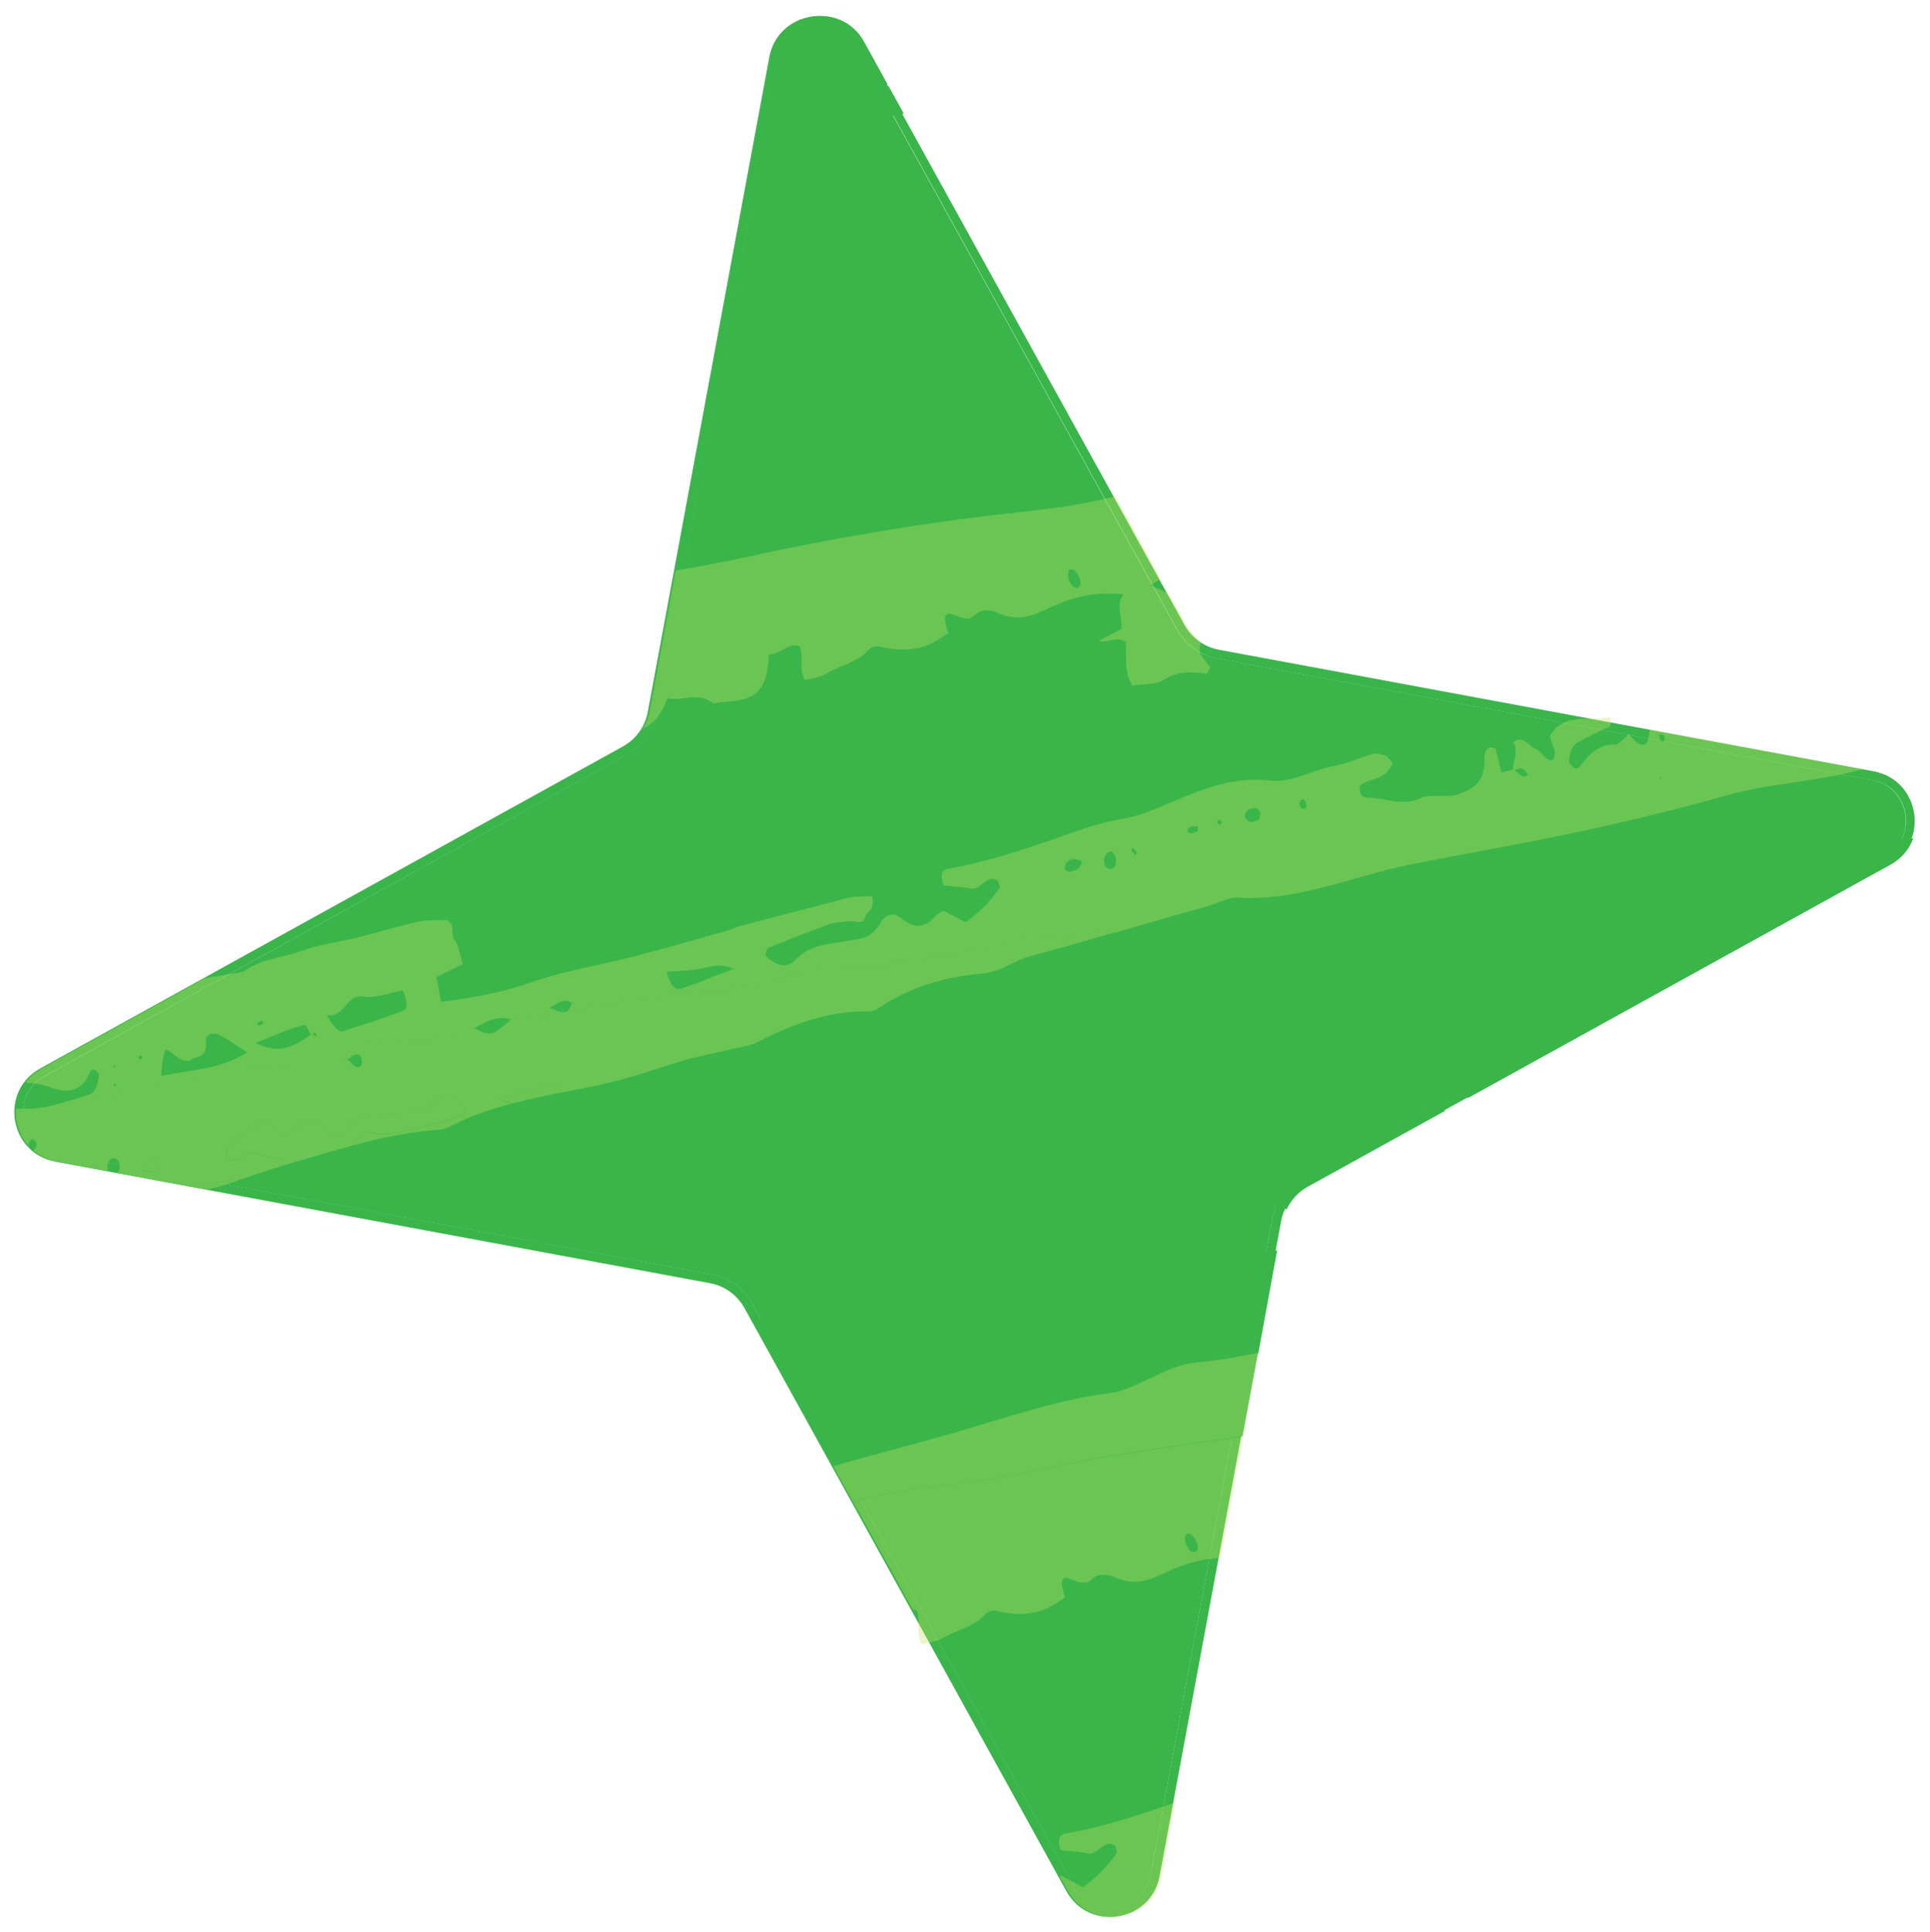 <?xml version="1.0" encoding="UTF-8" standalone="no"?><svg xmlns="http://www.w3.org/2000/svg" xmlns:xlink="http://www.w3.org/1999/xlink" fill="#000000" height="108.6" preserveAspectRatio="xMidYMid meet" version="1" viewBox="-0.8 -0.9 108.5 108.6" width="108.5" zoomAndPan="magnify"><g><g fill="#39b54a" id="change1_1"><path d="M104.44,42.94l-36.8-6.83c-0.98-0.18-1.82-0.78-2.3-1.66L47.25,1.7c-0.49-0.89-1.31-1.2-2.02-1.2 c-0.13,0-0.26,0.01-0.38,0.03c-0.78,0.13-1.69,0.68-1.91,1.86l-6.83,36.8c-0.18,0.98-0.79,1.82-1.66,2.3L1.7,59.59 c-1.05,0.58-1.29,1.62-1.17,2.4s0.68,1.69,1.86,1.91l36.8,6.83c0.98,0.18,1.82,0.79,2.3,1.66l18.09,32.76 c0.58,1.05,1.62,1.29,2.4,1.17c0.78-0.13,1.69-0.68,1.91-1.86l6.83-36.8c0.18-0.98,0.79-1.82,1.66-2.3l32.76-18.09 c1.05-0.58,1.29-1.62,1.17-2.4S105.62,43.16,104.44,42.94z" fill="inherit"/><path d="M104.53,42.45l-36.8-6.83c-0.83-0.15-1.54-0.67-1.95-1.41L47.69,1.46c-1.28-2.31-4.75-1.75-5.24,0.85 l-6.83,36.8c-0.15,0.83-0.67,1.54-1.41,1.95L1.46,59.15c-2.31,1.28-1.75,4.75,0.85,5.24l36.8,6.83c0.83,0.15,1.54,0.67,1.95,1.41 l18.09,32.76c1.28,2.31,4.75,1.75,5.24-0.85l6.83-36.8c0.15-0.83,0.67-1.54,1.41-1.95l32.76-18.09 C107.7,46.41,107.13,42.94,104.53,42.45z M105.14,47.25L72.38,65.34c-0.87,0.48-1.48,1.32-1.66,2.3l-6.83,36.8 c-0.22,1.18-1.13,1.74-1.91,1.86c-0.78,0.12-1.82-0.12-2.4-1.17L41.49,72.38c-0.48-0.87-1.32-1.48-2.3-1.66L2.4,63.89 c-1.18-0.22-1.74-1.13-1.86-1.91s0.11-1.82,1.17-2.4l32.76-18.09c0.87-0.48,1.48-1.32,1.66-2.3l6.83-36.8 c0.22-1.18,1.13-1.74,1.91-1.86c0.12-0.02,0.25-0.03,0.38-0.03c0.71,0,1.53,0.31,2.02,1.2l18.09,32.76 c0.48,0.87,1.32,1.48,2.3,1.66l36.8,6.83c1.18,0.22,1.74,1.13,1.86,1.91S106.19,46.67,105.14,47.25z" fill="inherit"/></g><g><path d="M66.23 34.26L66.35 34.3 66.3 34.15z" fill="none"/><g id="change2_1"><path d="M1.01,63.78c0.02,0,0.03-0.03,0.04-0.03c-0.06-0.05-0.12-0.11-0.18-0.16C0.92,63.64,0.97,63.71,1.01,63.78 z" fill="#39b54a"/></g><g id="change3_1"><path d="M26.19,45.01c-0.03,0.01-0.06,0.03-0.09,0.04c0.02,0.02,0.04,0.02,0.07,0.05L26.19,45.01z" fill="#c9e265" opacity="0.35"/></g><g id="change3_2"><path d="M88.69,39.5l1.07,0.2c0-0.08-0.02-0.17-0.05-0.3C89.39,39.48,89.04,39.49,88.69,39.5z" fill="#c9e265" opacity="0.35"/></g><g id="change3_3"><path d="M51.02,91.52c0.16-0.05,0.33-0.08,0.5-0.12l-0.68-1.24 C50.85,90.61,50.75,90.99,51.02,91.52z" fill="#c9e265" opacity="0.35"/></g><path d="M48.95,58.29c0.16-0.04,0.3-0.15,0.45-0.23c0.08-0.03,0.17-0.07,0.2-0.08c-0.04,0.01-0.13,0.04-0.21,0.07 c-0.15-0.15-0.28-0.37-0.43-0.45c-0.16-0.08-0.35,0-0.35,0.32C48.6,58.27,48.8,58.33,48.95,58.29z" fill="none"/><path d="M29.28,61.03c0.55-0.02,1.11,0.02,1.77,0.04c-0.05-0.26-0.1-0.45-0.17-0.6c-0.96,0.19-1.92,0.38-2.86,0.63 C28.51,61.17,28.89,61.05,29.28,61.03z" fill="none"/><path d="M31.36,55.45c-0.51-0.33-0.82,0.08-1.28,0.28c0.39,0.14,0.63,0.23,0.79,0.25c0.07-0.01,0.14-0.03,0.21-0.04 C31.19,55.87,31.25,55.72,31.36,55.45z" fill="none"/><path d="M85.11,42.68c-0.27-0.59-0.52-0.34-0.76-0.28C84.58,42.55,84.82,42.91,85.11,42.68z" fill="none"/><path d="M89.42,40.07c-0.51,0.25-1.03,0.49-1.53,0.78c-0.32,0.18-0.46,0.6-0.47,1.09c0.28,0.49,0.51,0.39,0.66,0.19 c0.51-0.71,1.09-1.19,1.88-1.17c0.3,0.01,0.55-0.38,0.82-0.58c0.59,0.72,0.97,0.8,1.11,0.17c0.03-0.14,0.05-0.29,0.07-0.44 l-2.19-0.41C89.78,40.02,89.57,40,89.42,40.07z" fill="none"/><path d="M53.87,60.59c0.03,0.06,0.07,0.16,0.09,0.16c0.09-0.03,0.18-0.08,0.27-0.12c-0.03-0.05-0.07-0.16-0.09-0.15 C54.05,60.49,53.96,60.55,53.87,60.59z" fill="none"/><path d="M36.5,59.92c0.47,0.38,0.83,0.01,1.31-0.15C36.83,59.29,36.83,59.29,36.5,59.92z" fill="none"/><path d="M50.73,89.61c-0.08-0.03-0.16-0.05-0.23-0.06l0.33,0.6C50.83,89.99,50.8,89.81,50.73,89.61z" fill="none"/><path d="M66.49,86.23c0.05-0.05,0.03-0.33-0.02-0.43c-0.15-0.3-0.33-0.57-0.58-0.47c-0.12,0.19-0.09,0.44,0.02,0.67 C66.1,86.35,66.31,86.44,66.49,86.23z" fill="none"/><path d="M40,59.34c0.84,0.36,1.42,0.03,2.12-0.3C41.18,58.49,41.18,58.49,40,59.34z" fill="none"/><path d="M49.44,59.68c-1.14,0.24-2.29,0.48-3.42,0.77c-0.36,0.09-0.32,0.55-0.13,1.15c0.77-0.06,1.54-0.32,2.3-0.11 c0.86,0.24,1.14-1.12,2.1-0.82C49.89,59.82,49.67,59.64,49.44,59.68z" fill="none"/><path d="M71.52,67.07c-0.15-0.11-0.31-0.18-0.51-0.17c-1.53,0.1-3,0.42-4.52,0.87c0.22,0.31,0.35,0.5,0.5,0.71 c-0.19,0.15-0.37,0.3-0.56,0.44c-0.03,0.17,0.04,0.33,0.18,0.33c1.25,0.01,2.48-0.17,3.77,0.17c0.2,0.05,0.4,0.01,0.61-0.06 l0.3-1.63C71.34,67.5,71.42,67.28,71.52,67.07z" fill="none"/><path d="M48.57,70.48c-0.09,0-0.17-0.01-0.26,0.02c-0.02,0.01-0.03,0.12-0.04,0.19c0.09,0,0.18,0.01,0.26-0.01 C48.56,70.67,48.56,70.55,48.57,70.48z" fill="none"/><path d="M63.86,58.89c0.59-1.09,1.4-1.04,2.28-0.62c0.85,0.41,1.68,0.58,2.55,0.27c-0.11-0.43-0.2-0.77-0.31-1.21 c-1.5-0.37-2.89,0.05-4.29,0.3c-0.39,0.07-0.63,0.53-0.73,1.1C63.57,59.1,63.76,59.07,63.86,58.89z" fill="none"/><path d="M67.52,55.48c0.09-0.02,0.19-0.14,0.21-0.27c0.01-0.08-0.11-0.25-0.17-0.38c-0.18,0.02-0.28,0.17-0.28,0.45 C67.28,55.33,67.45,55.5,67.52,55.48z" fill="none"/><path d="M62.44 59.15L62.54 59.05 62.41 58.98z" fill="none"/><path d="M67.46,60.63c0,0.08-0.03,0.17,0,0.23c0.02,0.06,0.1,0.13,0.14,0.12c0.15-0.05,0.15-0.19,0.02-0.35 C67.57,60.59,67.51,60.63,67.46,60.63z" fill="none"/><path d="M60.83,59.43c0.05,0.03,0.1,0.09,0.14,0.08c0.04-0.01,0.07-0.08,0.11-0.13c-0.05-0.03-0.1-0.09-0.14-0.08 C60.9,59.32,60.87,59.39,60.83,59.43z" fill="none"/><path d="M38.43,53.58c-0.55,0.08-1.11,0.09-1.76,0.14c0.25,0.85,0.54,1.04,0.82,0.95c0.9-0.31,1.78-0.67,2.96-1.12 C39.51,53.18,38.99,53.5,38.43,53.58z" fill="none"/><path d="M60.7,65.39c-0.48-0.18-0.88-0.01-1.22,0.41c0.37,1.34,0.37,1.34,1.32,1.57c0.1-0.64,0.17-1.13,0.24-1.59 C60.89,65.6,60.8,65.42,60.7,65.39z" fill="none"/><path d="M19.57,55.11c-0.89-0.14-1.02,1.24-2.01,1.04c0.5,0.81,0.73,0.97,0.95,0.9c1.11-0.36,2.22-0.72,3.32-1.13 c0.35-0.13,0.26-0.58,0.01-1.16C21.08,54.89,20.35,55.24,19.57,55.11z" fill="none"/><path d="M61.56,67.01l0,0.17c0.04,0.01,0.09,0.04,0.12,0.03c0.01-0.01,0-0.11,0.01-0.16L61.56,67.01z" fill="none"/><path d="M49.82,70.51c-0.02-0.07-0.03-0.2-0.05-0.21c-0.05-0.02-0.1,0.02-0.16,0.04c0.02,0.07,0.03,0.2,0.05,0.2 C49.71,70.56,49.76,70.53,49.82,70.51z" fill="none"/><path d="M48.53,69.09c0.01-0.01-0.01-0.17-0.02-0.18c-0.17-0.05-0.22,0.02-0.14,0.21 C48.42,69.12,48.48,69.12,48.53,69.09z" fill="none"/><path d="M77.22,56.43c-0.23-0.13-0.42-0.07-0.59,0.12C76.87,56.71,77.05,56.62,77.22,56.43z" fill="none"/><path d="M6.97,58.57c0.05,0.02,0.11,0.08,0.15,0.06c0.04-0.01,0.06-0.09,0.09-0.14c-0.05-0.02-0.11-0.08-0.15-0.07 C7.02,58.44,7,58.52,6.97,58.57z" fill="none"/><path d="M5.64 60.19L5.72 60.05 5.58 60.01z" fill="none"/><path d="M5.65 58.94L5.56 59.05 5.69 59.12z" fill="none"/><path d="M10.79,57.54c0.09,1.06-0.5,0.87-0.83,1.1c-0.29,0.2-0.64-0.02-1.01-0.31c-0.48-0.38-0.5-0.3-0.64,0.71 c0,0.08-0.01,0.16-0.03,0.52c1.64-0.36,3.24-0.32,4.84-1.33c-0.75-0.47-1.18-0.8-1.61-1C11.22,57.11,10.76,57.2,10.79,57.54z" fill="none"/><path d="M14.02,56.61c-0.04-0.05-0.09-0.16-0.1-0.15c-0.09,0.04-0.17,0.1-0.26,0.15c0.04,0.05,0.09,0.15,0.1,0.14 C13.85,56.72,13.94,56.66,14.02,56.61z" fill="none"/><path d="M16.33,56.71c-0.9,0.18-1.72,0.64-2.79,1.01c1.24,0.55,1.84,0.43,3.13-0.47 C16.55,57.04,16.4,56.7,16.33,56.71z" fill="none"/><path d="M62.49 58.04L62.62 58.09 62.58 57.91z" fill="none"/><path d="M67.4,66.06c1.28,0.39,1.99-0.59,2.86-0.94c0.14-0.06,0.22-0.34,0.1-0.78C69.09,63.76,68.49,65.3,67.4,66.06z" fill="none"/><path d="M64.98,64.98c0.01,0.71,0.28,0.7,0.47,0.65c0.53-0.12,1.06-0.31,1.58-0.47L67,64.96 C66.32,64.97,65.65,64.98,64.98,64.98z" fill="none"/><path d="M27.89,56.38c-0.64-0.18-1.1,0-1.57,0.27c0.48-0.18,0.99-0.19,1.49-0.26C27.83,56.38,27.86,56.38,27.89,56.38 z" fill="none"/><path d="M72.34,44.07c-0.11,0.1-0.12,0.24-0.01,0.4c0.04,0.05,0.11,0.08,0.16,0.08c0.13,0,0.19-0.13,0.13-0.33 C72.56,44.03,72.45,43.99,72.34,44.07z" fill="none"/><path d="M67.66,45.21c-0.07,0.14-0.01,0.23,0.13,0.22c0.04,0,0.07-0.08,0.1-0.12c-0.03-0.05-0.06-0.12-0.1-0.13 C67.74,45.17,67.68,45.16,67.66,45.21z" fill="none"/><path d="M69.8,44.51c-0.26,0.02-0.54,0.01-0.62,0.49c0.27,0.47,0.52,0.28,0.75,0.18c0.08-0.03,0.14-0.24,0.12-0.37 C70.04,44.71,69.87,44.51,69.8,44.51z" fill="none"/><path d="M51.3,59.67c0.1,0.22,0.22,0.58,0.28,0.57c0.92-0.09,1.78-0.45,2.88-0.71C53.28,58.86,52.68,58.92,51.3,59.67 z" fill="none"/><path d="M62.8,46.9l0.25,0.27c0.02-0.06,0.06-0.16,0.06-0.17c-0.08-0.1-0.16-0.19-0.24-0.26 C62.86,46.74,62.82,46.85,62.8,46.9z" fill="none"/><path d="M66.07,45.6c-0.14,0.07-0.11,0.29,0.01,0.31c0.16,0.03,0.3-0.05,0.45-0.11c0.02-0.01,0-0.14-0.01-0.28 C66.36,45.55,66.2,45.53,66.07,45.6z" fill="none"/><path d="M92.58,40.76c0.01,0.03,0.1,0.03,0.13,0c0.1-0.09,0.1-0.22,0-0.38l-0.26,0.01 C92.49,40.52,92.52,40.65,92.58,40.76z" fill="none"/><path d="M51.22,59.67l-0.25-0.15C51.03,59.89,51.13,59.75,51.22,59.67z" fill="none"/><path d="M92.47 42.81L92.59 42.92 92.57 42.76z" fill="none"/><path d="M16.76,57.25l0.26,0.12C16.91,57.01,16.84,57.16,16.76,57.25z" fill="none"/><path d="M64.88,32.43l-0.45-0.81c-0.18,0.12-0.39,0.22-0.59,0.37C64.22,32.15,64.55,32.29,64.88,32.43z" fill="none"/><path d="M56.87,66.9c-0.02,0.24,0.03,0.36,0.15,0.34c0.04-0.01,0.07-0.12,0.07-0.19c0-0.24-0.01-0.48-0.01-0.74 C56.82,66.36,56.89,66.67,56.87,66.9z" fill="none"/><path d="M59.15,47.58c-0.07,0.07-0.07,0.26-0.1,0.39c0.1,0.05,0.22,0.17,0.3,0.14c0.23-0.11,0.54-0.06,0.69-0.6 C59.63,47.32,59.36,47.34,59.15,47.58z" fill="none"/><path d="M56.44,60.23c0.27,0.16,0.73,0.12,0.74-0.22c0.02-1.06,0.59-0.82,0.94-1.01c0.31-0.17,0.64,0.08,0.98,0.41 c0.44,0.43,0.47,0.36,0.71-0.64c0.01-0.08,0.03-0.16,0.08-0.52c-1.67,0.19-3.25-0.02-4.96,0.81 C55.64,59.61,56.03,59.99,56.44,60.23z" fill="none"/><path d="M59.32,31.13c-0.12,0.19-0.09,0.44,0.02,0.67c0.17,0.35,0.39,0.44,0.57,0.23c0.05-0.05,0.03-0.33-0.02-0.43 C59.75,31.29,59.57,31.02,59.32,31.13z" fill="none"/><path d="M61.52,47c-0.19,0.13-0.34,0.35-0.18,0.76c0.04,0.1,0.22,0.19,0.31,0.18c0.24-0.03,0.36-0.25,0.29-0.66 C61.82,46.98,61.67,46.9,61.52,47z" fill="none"/><g id="change2_2"><path d="M101.59,46.93c-1.35,0.3-2.7,0.46-4.09,0.42c-1.21-0.03-2.38,0.17-3.54,0.4 c-1.62,0.31-3.22,0.53-4.87,0.58c-1.8,0.04-3.6,0.11-5.33,0.55c-0.48,0.12-0.99,0.2-1.49,0.1c-1.1-0.24-2.15-0.09-3.2,0.06 c-0.89,0.13-1.78,0.18-2.67,0.28c-0.77,0.09-1.52,0.17-2.27,0.53c-0.91,0.44-1.96,0.41-2.97,0.46c-2.58,0.12-5.1,0.65-7.63,1.03 c-0.54,0.08-1.08,0.13-1.62,0.18c-1.58,0.46-3.16,0.91-4.74,1.33c-0.93,0.25-1.72,0.91-2.71,0.99c-1.93,0.16-3.79,0.65-5.49,1.71 c-0.29,0.18-0.6,0.43-0.93,0.42c-2.22-0.05-4.23,0.71-6.18,1.69c-0.46,0.23-0.97,0.3-1.46,0.42c-0.87,0.21-1.76,0.37-2.63,0.61 c-1.41,0.4-2.78,0.92-4.2,1.26c-0.89,0.21-1.78,0.39-2.68,0.56c0.06,0.15,0.12,0.35,0.17,0.6c-0.66-0.02-1.22-0.07-1.77-0.04 c-0.39,0.02-0.77,0.14-1.26,0.07c-1.17,0.3-2.32,0.69-3.42,1.25c-0.2,0.1-0.41,0.2-0.63,0.22c-1.64,0.11-3.22,0.43-4.79,0.86 c-0.08,0.13-0.13,0.32-0.08,0.64c0.47,0.02,0.93,0.11,1.37,0.05l6.2-0.93c0.22-0.03,0.44-0.13,0.66-0.17 c1.78-0.3,3.56-0.62,5.35-0.89c2.01-0.3,4.05-0.39,6.03-0.86c1.66-0.4,3.33-0.5,5.08-0.55c0.04,0.47,0.08,0.9,0.12,1.41 c-0.55,0.2-1.06,0.39-1.57,0.58c0.12,0.56,0.15,1.1,0.33,1.39c0.25,0.38-0.2,0.9,0.37,1.19c0.45,0.02,1.03,0.12,1.59,0.06 c1.12-0.12,2.22-0.35,3.34-0.5c1.11-0.16,2.25-0.17,3.34-0.45c1.08-0.27,2.21-0.19,3.24-0.74c0.3-0.16,0.67-0.08,1-0.12 c1.21-0.15,2.46,0.01,3.63-0.56c1.08-0.53,2.18-0.2,3.37,0.54c-0.73,0.92-1.61,1.23-2.59,1.3c-1.52,0.11-3.03,0.36-4.53,0.56 c-0.38,0.05-0.76,0.16-0.89,0.98c0.67,0.01,0.49,0.68,0.46,1.18c-0.04,0.74-0.7,0.72-0.74,1.77c2.62-0.23,5.09-1.15,7.74-1.15 c0.06,0.49,0.25,0.9,0.11,1.32c-1.28,0.99-2.67,1.44-4.18,1.43c-1.02,0-2.06,0.04-2.96,0.74c-0.18,0.14-0.42,0.17-0.65,0.19 c-2.02,0.2-4.11-0.15-6.11,0.25c-0.04,0.01-0.1-0.11-0.28-0.34c1.35-0.57,2.75-0.39,4-1.06c0.08-1.51,0.98-2.33,1.05-3.89 c0.01-0.21,0.27-0.16,0.45-0.01c0.12,0.1,0.23-0.01,0.18-0.24c-0.05-0.24-0.18-0.67-0.25-0.67c-0.62-0.02-1.25-0.03-1.86,0.07 c-0.89,0.15-1.75,0.46-2.64,0.59c-1.45,0.21-2.92,0.31-4.37,0.52c-0.49,0.07-1.03,0.07-1.46,0.69c0.02,1.73-0.59,2.64-1.66,2.84 c-0.25,0.05-0.49,0.13-0.73,0.2c0.36,0.36,0.73,0.3,1.1,0.31c0.55,0.02,0.81,0.56,0.98,1.31c-0.66,0.53-0.77,0.62-0.99,1.24 l4.33,7.84c2.33-0.67,4.69-1.27,7.02-1.95c2.83-0.82,5.63-1.81,8.58-2.17c0.67-0.08,1.3-0.42,1.92-0.69 c0.94-0.42,1.87-0.94,2.92-1.03c1.16-0.11,2.3-0.3,3.43-0.53L71,69.37c-0.2,0.07-0.4,0.11-0.61,0.06 c-1.29-0.34-2.52-0.16-3.77-0.17c-0.14,0-0.21-0.17-0.18-0.33c0.18-0.14,0.37-0.29,0.56-0.44c-0.15-0.22-0.28-0.4-0.5-0.71 c1.52-0.45,2.99-0.77,4.52-0.87c0.2-0.01,0.36,0.06,0.51,0.17c0.25-0.54,0.66-0.99,1.19-1.28l7.71-4.26 c-0.02-0.05-0.04-0.08-0.05-0.14c0.02-0.09,0.02-0.22,0.05-0.24c0.43-0.24,0.89-0.34,1.36-0.38l23.69-13.08 c0.65-0.36,1.06-0.89,1.28-1.48c-0.65,0.05-1.29,0.1-1.93,0.18C103.72,46.52,102.65,46.69,101.59,46.93z M36.5,59.92 c0.32-0.63,0.32-0.63,1.31-0.15C37.33,59.93,36.98,60.3,36.5,59.92z M40,59.34c1.18-0.85,1.18-0.85,2.12-0.3 C41.42,59.37,40.83,59.7,40,59.34z M48.95,57.61c0.15,0.08,0.28,0.3,0.43,0.45c0.09-0.03,0.18-0.06,0.21-0.07 c-0.03,0.01-0.11,0.05-0.2,0.08c-0.15,0.08-0.29,0.19-0.45,0.23c-0.16,0.04-0.35-0.02-0.35-0.37 C48.6,57.61,48.8,57.52,48.95,57.61z M48.19,61.5c-0.76-0.21-1.53,0.06-2.3,0.11c-0.18-0.61-0.22-1.06,0.13-1.15 c1.13-0.29,2.28-0.53,3.42-0.77c0.23-0.05,0.45,0.13,0.85,0.99C49.33,60.38,49.06,61.73,48.19,61.5z M53.96,60.75 c-0.02,0-0.06-0.1-0.09-0.16c0.09-0.04,0.18-0.1,0.27-0.12c0.02,0,0.06,0.1,0.09,0.15C54.14,60.67,54.05,60.72,53.96,60.75z M51.58,60.25c-0.07,0.01-0.18-0.36-0.28-0.57c-0.01,0.01-0.02,0.01-0.04,0.02l-0.04-0.02c-0.09,0.08-0.18,0.22-0.25-0.15 l0.25,0.15c0.02-0.02,0.04-0.03,0.06-0.04c0.01,0.01,0.01,0.03,0.02,0.04c1.38-0.76,1.99-0.81,3.16-0.14 C53.36,59.8,52.5,60.16,51.58,60.25z M59.81,58.77c-0.25,1-0.27,1.07-0.71,0.64c-0.34-0.33-0.67-0.58-0.98-0.41 c-0.36,0.19-0.92-0.05-0.94,1.01c-0.01,0.34-0.47,0.38-0.74,0.22c-0.41-0.24-0.8-0.61-1.5-1.16c1.71-0.83,3.28-0.62,4.96-0.81 C59.84,58.61,59.82,58.7,59.81,58.77z M57.02,67.24c-0.12,0.03-0.16-0.1-0.15-0.34c0.02-0.23-0.06-0.54,0.21-0.59 c0,0.26,0.01,0.5,0.01,0.74C57.09,67.12,57.06,67.23,57.02,67.24z M60.8,67.37c-0.94-0.24-0.94-0.24-1.32-1.57 c0.34-0.42,0.75-0.59,1.22-0.41c0.1,0.04,0.18,0.22,0.33,0.4C60.97,66.24,60.89,66.73,60.8,67.37z M61.68,67.21 c-0.03,0.01-0.08-0.02-0.12-0.03l0-0.17l0.12,0.04C61.68,67.11,61.69,67.2,61.68,67.21z M49.77,70.31 c0.02,0.01,0.03,0.13,0.05,0.21c-0.05,0.01-0.11,0.05-0.16,0.03c-0.02,0-0.03-0.13-0.05-0.2C49.66,70.33,49.71,70.29,49.77,70.31z M48.5,68.91c0.01,0,0.03,0.17,0.02,0.18c-0.05,0.03-0.11,0.03-0.16,0.04C48.29,68.94,48.33,68.86,48.5,68.91z M48.31,70.51 c0.08-0.03,0.17-0.02,0.26-0.02c-0.01,0.07-0.01,0.19-0.03,0.2c-0.08,0.02-0.18,0.01-0.26,0.01 C48.29,70.63,48.29,70.51,48.31,70.51z M77.22,56.43c-0.17,0.19-0.35,0.27-0.59,0.12C76.8,56.36,76.99,56.3,77.22,56.43z M67.56,54.83c0.06,0.13,0.18,0.3,0.17,0.38c-0.02,0.13-0.12,0.25-0.21,0.27c-0.07,0.02-0.24-0.15-0.24-0.2 C67.28,55,67.39,54.85,67.56,54.83z M64.1,57.63c1.4-0.25,2.79-0.67,4.29-0.3c0.11,0.44,0.2,0.77,0.31,1.21 c-0.87,0.31-1.7,0.14-2.55-0.27c-0.88-0.42-1.7-0.47-2.28,0.62c-0.1,0.18-0.29,0.2-0.49-0.16C63.47,58.16,63.71,57.7,64.1,57.63z M67.59,60.98c-0.04,0.01-0.11-0.06-0.14-0.12c-0.02-0.06,0-0.15,0-0.23c0.05,0,0.11-0.04,0.15,0 C67.74,60.79,67.74,60.93,67.59,60.98z M60.98,59.52c-0.04,0.01-0.1-0.05-0.14-0.08c0.04-0.04,0.07-0.12,0.11-0.13 c0.04-0.01,0.1,0.05,0.14,0.08C61.05,59.43,61.02,59.51,60.98,59.52z M62.44,59.15l-0.03-0.18l0.13,0.07L62.44,59.15z M62.49,58.04l0.09-0.13l0.04,0.18L62.49,58.04z M65.45,65.64c-0.18,0.04-0.45,0.06-0.47-0.65c0.67-0.01,1.34-0.01,2.02-0.02 l0.03,0.2C66.5,65.33,65.98,65.51,65.45,65.64z M70.25,65.12c-0.86,0.35-1.58,1.32-2.86,0.94c1.09-0.76,1.69-2.3,2.96-1.72 C70.48,64.78,70.39,65.07,70.25,65.12z M75.58,64.08l-0.05-0.15l0.12,0.02L75.58,64.08z M78.31,62.63 C78.3,62.63,78.3,62.63,78.31,62.63C78.3,62.63,78.3,62.62,78.31,62.63c-0.41-0.51-0.78-0.26-1.16-0.23 c-2.24,0.21-4.43,0.74-6.69,0.85c-2.01,0.1-4.08-0.11-5.98,0.78c-0.37,0.18-0.79-0.05-1.13-0.74c0.03-0.28,0.07-0.62,0.13-1.14 c2.45,0.67,4.58-0.98,7.02-0.44c0.1,0.02,0.2-0.11,0.31-0.15c1.88-0.66,3.89-0.3,5.86-0.37c0.11,0,0.23,0.02,0.34,0.04 C77.56,61.32,77.99,61.8,78.31,62.63C78.3,62.62,78.3,62.62,78.31,62.63C78.3,62.63,78.31,62.63,78.31,62.63 c0.24-0.47,0.3-1.3,0.93-1.12C78.88,62.26,78.88,62.26,78.31,62.63z" fill="#39b54a"/></g><g id="change2_3"><path d="M15.08,64.62c-0.74,0.22-1.48,0.46-2.21,0.72c0.59-0.08,1.18-0.15,1.78-0.19 C14.88,65.14,15.09,65.05,15.08,64.62z" fill="#39b54a"/></g><g id="change2_4"><path d="M40.54,70.84c0.03-0.01,0.06-0.02,0.09-0.03c-0.02-0.02-0.04-0.03-0.06-0.05L40.54,70.84z" fill="#39b54a"/></g><g id="change2_5"><path d="M30.87,55.98c0.09,0.01,0.16,0,0.21-0.04C31.01,55.95,30.94,55.97,30.87,55.98z" fill="#39b54a"/></g><g id="change2_6"><path d="M51.22,59.67l0.04,0.02c0.01-0.01,0.02-0.01,0.04-0.02c-0.01-0.01-0.01-0.03-0.02-0.04 C51.26,59.64,51.24,59.65,51.22,59.67z" fill="#39b54a"/></g><g id="change2_7"><path d="M27.95,56.39c-0.02-0.01-0.04-0.01-0.06-0.01c-0.03,0-0.06,0.01-0.09,0.01c-0.5,0.07-1.01,0.08-1.49,0.26 c-0.14,0.08-0.29,0.17-0.44,0.27C26.86,57.36,26.86,57.36,27.95,56.39z" fill="#39b54a"/></g><g id="change2_8"><path d="M19.22,59.06c0.17,0.06,0.35-0.04,0.32-0.35c-0.04-0.35-0.23-0.39-0.39-0.33 c-0.15,0.06-0.28,0.18-0.42,0.27c-0.08,0.04-0.16,0.09-0.19,0.1c0.03-0.02,0.12-0.06,0.21-0.1C18.91,58.79,19.07,59,19.22,59.06z" fill="#39b54a"/></g><g id="change2_9"><path d="M50.01,5.49l-0.85-1.54c-0.03-0.02-0.07-0.04-0.1-0.06c0.01-0.02,0.02-0.04,0.03-0.06l-1.31-2.38 C46.5-0.86,43.02-0.3,42.54,2.3l-0.35,1.89c0.23-0.06,0.46-0.11,0.69-0.17c0.29-0.07,0.56,0.15,0.72,1.03 C43.02,5.04,42.53,5,42.04,5.01l-0.31,1.67c1.17-0.2,2.33-0.4,3.5-0.57C46.82,5.87,48.43,5.76,50.01,5.49z" fill="#39b54a"/></g><g id="change3_4"><path d="M91.88,40.54c-0.13,0.63-0.52,0.55-1.11-0.17c-0.27,0.2-0.52,0.58-0.82,0.58 c-0.8-0.02-1.37,0.46-1.88,1.17c-0.15,0.2-0.37,0.31-0.66-0.19c0.01-0.49,0.16-0.9,0.47-1.09c0.5-0.29,1.02-0.53,1.53-0.78 c0.15-0.07,0.36-0.05,0.34-0.37l-1.07-0.2c-0.87,0.01-1.74-0.01-2.35,0.96c0.07,0.49,0.47,0.89,0.17,1.36 c-0.35,0.16-0.63-0.48-0.95-0.61c-0.39-0.15-0.77-0.85-1.27-0.38c0.29,0.58,0.01,1-0.04,1.53c0,0,0.01,0,0.01,0 c0.03,0.01,0.05,0.03,0.08,0.04c0.24-0.06,0.49-0.31,0.76,0.28c-0.29,0.22-0.52-0.13-0.76-0.28c-0.03,0.01-0.07,0.01-0.1,0.01 c0-0.02,0-0.03,0.01-0.05c-0.2,0.05-0.41,0.11-0.63,0.17c-0.12-0.5-0.23-0.92-0.33-1.34c-0.37-0.2-0.63,0.04-0.62,0.49 c0.02,1.44-0.62,1.71-1.33,2.02c-0.75,0.32-1.63-0.04-2.33,0.29c-0.66,0.31-1.32,0.19-2.01,0.05c-0.35-0.07-0.69-0.07-1.03-0.12 c-0.19-0.02-0.32-0.16-0.33-0.62c0.53-0.52,1.47-0.25,1.86-1.32c-0.19-0.2-0.3-0.37-0.4-0.4c-0.23-0.07-0.48-0.15-0.68-0.1 c-0.76,0.21-1.49,0.55-2.26,0.69c-1.21,0.23-2.32,0.96-3.61,0.81c-2.01-0.24-3.8,0.5-5.56,1.25c-0.88,0.37-1.78,0.77-2.7,0.91 c-1.35,0.2-2.61,0.72-3.89,1.15c-1.93,0.66-3.85,1.29-5.86,1.64c-0.28,0.05-0.53,0.2-0.29,0.94c0.5,0.06,1.02,0.08,1.55,0.18 c0.57,0.11,0.89-0.87,1.53-0.42c0.05,0.22,0.1,0.36,0.08,0.38c-0.55,0.79-1.19,1.42-1.91,1.94c-0.41-0.22-0.81-0.43-1.23-0.65 c-0.15,0.09-0.32,0.13-0.44,0.27c-0.54,0.62-1.13,0.83-1.92,0.17c-0.51-0.43-0.96-0.19-1.24,0.3c-0.45,0.79-1.1,0.84-1.78,0.95 c-1.05,0.17-2.14,0.19-3,1.1c-0.44,0.46-1.06,0.3-1.64-0.26c-0.01-0.37,0.15-0.45,0.29-0.5c1.05-0.42,2.11-0.85,3.17-1.23 c0.42-0.15,0.88-0.2,1.34-0.21c0.28-0.01,0.69,0.19,0.78-0.2c0.1-0.42,0.61-0.37,0.4-1.21c-0.47,0.03-0.94-0.01-1.37,0.1 l-6.07,1.58c-0.22,0.06-0.42,0.17-0.64,0.24c-1.74,0.49-3.48,0.99-5.23,1.45c-1.97,0.51-3.99,0.81-5.91,1.49 c-1.61,0.57-3.26,0.85-5,1.08c-0.09-0.47-0.17-0.89-0.27-1.39c0.52-0.26,1.01-0.5,1.5-0.74c-0.18-0.54-0.26-1.08-0.47-1.34 c-0.28-0.36,0.11-0.92-0.49-1.14c-0.45,0.03-1.04-0.01-1.59,0.11c-1.1,0.24-2.17,0.58-3.26,0.85c-1.09,0.27-2.22,0.41-3.28,0.79 c-1.04,0.38-2.18,0.42-3.14,1.08c-0.28,0.19-0.66,0.15-0.98,0.22c-0.43,0.1-0.87,0.16-1.3,0.23l-9.19,5.08 c-0.39,0.21-0.68,0.49-0.91,0.8c0.47-0.01,0.94,0.08,1.43,0.26c0.92,0.33,1.74,0.29,2.21-0.86c0.08-0.19,0.27-0.23,0.51,0.11 c-0.04,0.58-0.23,1.07-0.61,1.17c-1.32,0.38-2.6,0.91-4.06,0.76c-0.01,0.08-0.01,0.17-0.01,0.25c0.12-0.03,0.24-0.06,0.36-0.08 c3.34-0.54,6.74-1.22,10.12-1.74c0.95-0.15,1.81-0.72,2.8-0.7c1.94,0.05,3.83-0.25,5.63-1.12c0.31-0.15,0.64-0.37,0.97-0.32 c2.2,0.28,4.28-0.26,6.33-1.03c0,0,0.01,0,0.01,0c0.47-0.27,0.94-0.45,1.57-0.27c0.86-0.11,1.73-0.18,2.59-0.32 c0.13-0.02,0.26-0.05,0.39-0.07c-0.16-0.02-0.41-0.11-0.79-0.25c0.46-0.2,0.77-0.61,1.28-0.28c-0.1,0.27-0.17,0.42-0.28,0.49 c1.23-0.24,2.46-0.53,3.71-0.69c3.07-0.4,6.22-0.34,9.17-1.48c0.21-0.08,0.43-0.16,0.65-0.15c1.86,0.07,3.68-0.12,5.49-0.46 c2.03-0.38,4.08-0.68,6.09-1.19c0.86-0.22,1.73-0.4,2.65-0.38c1.02,0.02,2.04-0.01,3.06-0.09c1.72-0.5,3.44-1,5.15-1.47 c0.59-0.16,1.15-0.53,1.76-0.5c3.41,0.21,6.46-1.21,9.69-1.86c3.74-0.74,7.5-1.37,11.24-2.23c2.2-0.5,4.41-1.05,6.59-1.67 c1.7-0.49,3.45-0.63,5.19-0.95c0.39-0.07,0.79-0.11,1.18-0.21c0.4-0.1,0.82-0.19,1.22-0.29L91.95,40.1 C91.93,40.25,91.91,40.4,91.88,40.54z M5.65,58.94l0.05,0.18l-0.13-0.06L5.65,58.94z M5.64,60.19l-0.06-0.18l0.14,0.04L5.64,60.19 z M7.12,58.63c-0.04,0.01-0.1-0.04-0.15-0.06c0.03-0.05,0.05-0.13,0.09-0.14c0.04-0.01,0.1,0.04,0.15,0.07 C7.19,58.54,7.17,58.62,7.12,58.63z M8.27,59.57c0.02-0.36,0.03-0.45,0.03-0.52c0.14-1.02,0.16-1.1,0.64-0.71 c0.37,0.29,0.73,0.51,1.01,0.31c0.33-0.23,0.92-0.04,0.83-1.1c-0.03-0.34,0.43-0.42,0.71-0.3c0.43,0.2,0.86,0.52,1.61,1 C11.51,59.25,9.92,59.21,8.27,59.57z M13.92,56.46c0.02-0.01,0.07,0.1,0.1,0.15c-0.08,0.05-0.17,0.11-0.26,0.15 c-0.02,0.01-0.07-0.09-0.1-0.14C13.74,56.56,13.83,56.5,13.92,56.46z M16.7,57.29c-0.01-0.01-0.02-0.03-0.02-0.04 c-1.3,0.9-1.89,1.02-3.13,0.47c1.07-0.38,1.89-0.83,2.79-1.01c0.07-0.01,0.22,0.33,0.34,0.54c0.01-0.01,0.02-0.02,0.04-0.02 l0.04,0.02c0.08-0.09,0.16-0.24,0.26,0.12l-0.26-0.12C16.74,57.27,16.72,57.28,16.7,57.29z M21.83,55.92 c-1.1,0.41-2.21,0.77-3.32,1.13c-0.22,0.07-0.46-0.08-0.95-0.9c0.99,0.2,1.12-1.18,2.01-1.04c0.78,0.13,1.51-0.22,2.28-0.35 C22.09,55.34,22.18,55.79,21.83,55.92z M37.49,54.67c-0.28,0.1-0.57-0.09-0.82-0.95c0.66-0.05,1.22-0.06,1.76-0.14 c0.56-0.08,1.08-0.4,2.02-0.04C39.27,54,38.39,54.36,37.49,54.67z M59.35,48.11c-0.07,0.03-0.2-0.09-0.3-0.14 c0.03-0.13,0.04-0.32,0.1-0.39c0.21-0.23,0.47-0.26,0.89-0.07C59.89,48.05,59.58,48,59.35,48.11z M61.64,47.94 c-0.09,0.01-0.27-0.07-0.31-0.18c-0.16-0.41-0.01-0.63,0.18-0.76c0.15-0.1,0.31-0.02,0.41,0.28C62,47.69,61.88,47.91,61.64,47.94z M63.05,47.17L62.8,46.9c0.02-0.06,0.06-0.17,0.07-0.16c0.08,0.08,0.16,0.16,0.24,0.26C63.11,47.01,63.07,47.11,63.05,47.17z M66.53,45.81c-0.15,0.05-0.3,0.14-0.45,0.11c-0.13-0.03-0.15-0.25-0.01-0.31c0.13-0.07,0.3-0.05,0.46-0.07 C66.53,45.67,66.55,45.8,66.53,45.81z M67.79,45.43c-0.14,0.01-0.2-0.08-0.13-0.22c0.02-0.04,0.09-0.04,0.14-0.02 c0.03,0.01,0.06,0.08,0.1,0.13C67.85,45.35,67.83,45.43,67.79,45.43z M69.93,45.18c-0.23,0.1-0.48,0.28-0.75-0.18 c0.08-0.47,0.36-0.47,0.62-0.49c0.07-0.01,0.24,0.2,0.25,0.3C70.07,44.94,70.01,45.15,69.93,45.18z M72.49,44.56 c-0.05,0-0.12-0.03-0.16-0.08c-0.11-0.16-0.1-0.3,0.01-0.4c0.11-0.09,0.22-0.04,0.28,0.16C72.68,44.43,72.62,44.56,72.49,44.56z M92.47,42.81l0.1-0.05l0.02,0.16L92.47,42.81z M92.71,40.77c-0.03,0.03-0.12,0.03-0.13,0c-0.05-0.11-0.08-0.24-0.12-0.37 l0.26-0.01C92.81,40.55,92.81,40.68,92.71,40.77z" fill="#c9e265" opacity="0.35"/></g><g id="change3_5"><path d="M30.33,60.05c-0.92,0.21-1.84,0.48-3.06,0.81c0.28,0.14,0.53,0.21,0.75,0.25 c0.94-0.24,1.9-0.44,2.86-0.63C30.73,60.11,30.53,60,30.33,60.05z" fill="#c9e265" opacity="0.35"/></g><g id="change3_6"><path d="M19.62,62.92c0.13-0.38,0.51-0.14,0.79-0.11c0.45,0.03,0.91,0.03,1.35-0.07 c1.1-0.26,2.19-0.58,3.29-0.89c0.15-0.04,0.32-0.1,0.35-0.47c-0.51-0.62-1.12-0.85-1.6-0.43c-0.95,0.81-2.03,0.72-3.09,0.77 c-0.69,0.04-1.34,0.02-1.87,0.76c-0.33,0.46-0.81,0.65-1.27,0.17c-0.72-0.74-1.32-0.59-1.93-0.04c-0.13,0.12-0.31,0.15-0.47,0.22 c-0.39-0.26-0.77-0.52-1.15-0.78c-0.77,0.44-1.47,1-2.1,1.73c-0.02,0.02,0.01,0.17,0.04,0.39c0.59,0.51,1.01-0.43,1.57-0.26 c0.51,0.16,1.02,0.24,1.52,0.34c0.03,0.15,0.04,0.27,0.04,0.37c1.15-0.35,2.31-0.67,3.46-1.01c0.21-0.06,0.42-0.11,0.63-0.17 C19.31,63.23,19.53,63.17,19.62,62.92z" fill="#c9e265" opacity="0.35"/></g><g id="change3_7"><path d="M8.04,64.82c0.07-0.06,0.1-0.25,0.14-0.38c-0.09-0.06-0.2-0.2-0.28-0.17 c-0.24,0.09-0.54,0-0.75,0.52C7.54,65.03,7.81,65.03,8.04,64.82z" fill="#c9e265" opacity="0.35"/></g><g id="change3_8"><path d="M16.68,57.25c0.01,0.01,0.02,0.03,0.02,0.04c0.02-0.01,0.04-0.02,0.06-0.04l-0.04-0.02 C16.7,57.23,16.69,57.24,16.68,57.25z" fill="#c9e265" opacity="0.35"/></g><g id="change3_9"><path d="M12.62,65.43c0.08-0.03,0.17-0.06,0.25-0.09c-0.9,0.13-1.8,0.29-2.69,0.48l0.69,0.13 C11.47,65.83,12.05,65.64,12.62,65.43z" fill="#c9e265" opacity="0.35"/></g><g id="change3_10"><path d="M55.85,27.96c-5.02,0.56-10,1.42-14.94,2.5c-1.23,0.27-2.47,0.49-3.72,0.71l-1.47,7.94 c-0.06,0.35-0.2,0.67-0.39,0.96c0.58-0.28,1.07-0.78,1.38-1.73c0.9,0.21,1.67-0.41,2.6,0.3c1.34-0.28,3.04,0.25,3.11-2.76 c0.67,0.02,1.1-0.72,1.74-0.45c0.26,0.72-0.09,1.18,0.29,1.9c0.39-0.11,0.85-0.15,1.24-0.39c0.78-0.47,1.69-0.57,2.37-1.34 c0.15-0.17,0.41-0.2,0.63-0.15c1.54,0.35,2.61,0.15,3.82-0.78c-0.23-0.59-0.31-1.23,0.21-1.05c0.48,0.16,0.89,0.44,1.3,0.04 c0.35-0.34,0.85-0.31,1.34-0.09c1.05,0.48,1.94,0.13,2.83-0.3c1.23-0.58,2.5-0.95,4.15-0.76c-0.42,0.63-0.03,1.29-0.09,1.94 c-0.36,0.19-0.75,0.39-1.29,0.67c0.64,0.14,1.03-0.31,1.53,0.08c0.06,0.8-0.14,1.59,0.37,2.44c0.62-0.11,1.3-0.03,1.83-0.36 c0.73-0.46,1.5-0.43,2.32-0.32c0.08,0.01,0.13-0.18,0.23-0.33c-0.18-0.25-0.36-0.5-0.6-0.83c-0.01-0.22,0.02-0.43,0.06-0.66 c-0.32-0.24-0.6-0.54-0.8-0.91l-0.99-1.78c-0.33-0.14-0.67-0.28-1.04-0.44c0.2-0.16,0.42-0.25,0.59-0.37l-2.55-4.62 c-0.22,0.04-0.44,0.07-0.65,0.13C59.46,27.57,57.66,27.75,55.85,27.96z M59.91,32.03c-0.18,0.21-0.4,0.12-0.57-0.23 c-0.12-0.23-0.14-0.48-0.02-0.67c0.25-0.11,0.43,0.16,0.58,0.47C59.95,31.7,59.96,31.97,59.91,32.03z" fill="#c9e265" opacity="0.35"/></g><g id="change3_11"><path d="M84.34,42.4c-0.03-0.02-0.05-0.03-0.08-0.04c0,0-0.01,0-0.01,0c0,0.02-0.01,0.03-0.01,0.05 C84.28,42.41,84.31,42.41,84.34,42.4z" fill="#c9e265" opacity="0.35"/></g><g id="change2_10"><path d="M0.88,63.58c-0.04-0.06-0.07-0.12-0.07-0.16c0.01-0.13,0.09-0.26,0.18-0.29c0.06-0.02,0.25,0.12,0.26,0.18 c0.03,0.24-0.05,0.38-0.19,0.44c0.36,0.31,0.8,0.54,1.34,0.64l2.88,0.53c-0.01-0.03-0.02-0.06-0.03-0.09 C5.22,64.41,5.36,64.2,5.6,64.2c0.09,0,0.26,0.1,0.29,0.21c0.08,0.3,0.02,0.48-0.1,0.61l4.39,0.81c0.89-0.19,1.79-0.36,2.69-0.48 c0.73-0.26,1.47-0.5,2.21-0.72c0-0.1-0.01-0.22-0.04-0.37c-0.49-0.11-1.01-0.19-1.52-0.34c-0.56-0.17-0.98,0.77-1.57,0.26 c-0.02-0.22-0.06-0.37-0.04-0.39c0.63-0.72,1.33-1.29,2.1-1.73c0.38,0.26,0.76,0.51,1.15,0.78c0.16-0.07,0.33-0.1,0.47-0.22 c0.6-0.56,1.21-0.71,1.93,0.04c0.46,0.48,0.94,0.29,1.27-0.17c0.53-0.74,1.19-0.72,1.87-0.76c1.06-0.06,2.15,0.04,3.09-0.77 c0.48-0.42,1.09-0.18,1.6,0.43c-0.03,0.37-0.2,0.43-0.35,0.47c-1.09,0.31-2.18,0.63-3.29,0.89c-0.44,0.1-0.9,0.11-1.35,0.07 c-0.28-0.02-0.66-0.26-0.79,0.11c-0.09,0.25-0.31,0.31-0.44,0.52c1.57-0.43,3.15-0.75,4.79-0.86c0.22-0.01,0.43-0.12,0.63-0.22 c1.1-0.57,2.25-0.95,3.42-1.25c-0.22-0.03-0.47-0.1-0.75-0.25c1.23-0.33,2.14-0.6,3.06-0.81c0.21-0.05,0.4,0.06,0.55,0.43 c0.9-0.18,1.79-0.35,2.68-0.56c1.42-0.34,2.8-0.86,4.2-1.26c0.87-0.24,1.75-0.4,2.63-0.61c0.49-0.12,1.01-0.19,1.46-0.42 c1.95-0.98,3.96-1.74,6.18-1.69c0.33,0.01,0.63-0.24,0.93-0.42c1.7-1.05,3.55-1.55,5.49-1.71c0.99-0.08,1.78-0.74,2.71-0.99 c1.58-0.41,3.16-0.87,4.74-1.33c-1.01,0.08-2.03,0.11-3.06,0.09c-0.91-0.02-1.78,0.17-2.65,0.38c-2.01,0.51-4.05,0.81-6.09,1.19 c-1.81,0.34-3.63,0.53-5.49,0.46c-0.22-0.01-0.44,0.07-0.65,0.15c-2.95,1.14-6.1,1.08-9.17,1.48c-1.24,0.16-2.47,0.46-3.71,0.69 c-0.06,0.04-0.12,0.05-0.21,0.04c-0.13,0.02-0.26,0.05-0.39,0.07c-0.86,0.15-1.73,0.21-2.59,0.32c0.02,0.01,0.04,0.01,0.06,0.01 c-1.09,0.97-1.09,0.97-2.07,0.52c0.15-0.09,0.3-0.18,0.44-0.27c0,0-0.01,0-0.01,0c-2.05,0.77-4.12,1.31-6.33,1.03 c-0.33-0.04-0.65,0.17-0.97,0.32c-1.8,0.87-3.7,1.17-5.63,1.12c-0.99-0.02-1.85,0.55-2.8,0.7c-3.38,0.52-6.79,1.2-10.12,1.74 c-0.12,0.02-0.24,0.05-0.36,0.08C0.1,62.35,0.37,63.05,0.88,63.58z M18.73,58.65c0.14-0.09,0.27-0.22,0.42-0.27 c0.15-0.06,0.35-0.02,0.39,0.33c0.03,0.31-0.15,0.42-0.32,0.35c-0.16-0.06-0.31-0.27-0.47-0.4c-0.09,0.04-0.17,0.08-0.21,0.1 C18.57,58.74,18.65,58.69,18.73,58.65z M7.9,64.27c0.08-0.03,0.19,0.11,0.28,0.17c-0.05,0.13-0.07,0.32-0.14,0.38 c-0.23,0.21-0.5,0.21-0.89-0.03C7.36,64.28,7.66,64.36,7.9,64.27z" fill="#39b54a"/></g><g id="change3_12"><path d="M0.88,63.58c-0.04-0.06-0.07-0.12-0.07-0.16c0.01-0.13,0.09-0.26,0.18-0.29 c0.06-0.02,0.25,0.12,0.26,0.18c0.03,0.24-0.05,0.38-0.19,0.44c0.36,0.31,0.8,0.54,1.34,0.64l2.88,0.53 c-0.01-0.03-0.02-0.06-0.03-0.09C5.22,64.41,5.36,64.2,5.6,64.2c0.09,0,0.26,0.1,0.29,0.21c0.08,0.3,0.02,0.48-0.1,0.61l4.39,0.81 c0.89-0.19,1.79-0.36,2.69-0.48c0.73-0.26,1.47-0.5,2.21-0.72c0-0.1-0.01-0.22-0.04-0.37c-0.49-0.11-1.01-0.19-1.52-0.34 c-0.56-0.17-0.98,0.77-1.57,0.26c-0.02-0.22-0.06-0.37-0.04-0.39c0.63-0.72,1.33-1.29,2.1-1.73c0.38,0.26,0.76,0.51,1.15,0.78 c0.16-0.07,0.33-0.1,0.47-0.22c0.6-0.56,1.21-0.71,1.93,0.04c0.46,0.48,0.94,0.29,1.27-0.17c0.53-0.74,1.19-0.72,1.87-0.76 c1.06-0.06,2.15,0.04,3.09-0.77c0.48-0.42,1.09-0.18,1.6,0.43c-0.03,0.37-0.2,0.43-0.35,0.47c-1.09,0.31-2.18,0.63-3.29,0.89 c-0.44,0.1-0.9,0.11-1.35,0.07c-0.28-0.02-0.66-0.26-0.79,0.11c-0.09,0.25-0.31,0.31-0.44,0.52c1.57-0.43,3.15-0.75,4.79-0.86 c0.22-0.01,0.43-0.12,0.63-0.22c1.1-0.57,2.25-0.95,3.42-1.25c-0.22-0.03-0.47-0.1-0.75-0.25c1.23-0.33,2.14-0.6,3.06-0.81 c0.21-0.05,0.4,0.06,0.55,0.43c0.9-0.18,1.79-0.35,2.68-0.56c1.42-0.34,2.8-0.86,4.2-1.26c0.87-0.24,1.75-0.4,2.63-0.61 c0.49-0.12,1.01-0.19,1.46-0.42c1.95-0.98,3.96-1.74,6.18-1.69c0.33,0.01,0.63-0.24,0.93-0.42c1.7-1.05,3.55-1.55,5.49-1.71 c0.99-0.08,1.78-0.74,2.71-0.99c1.58-0.41,3.16-0.87,4.74-1.33c-1.01,0.08-2.03,0.11-3.06,0.09c-0.91-0.02-1.78,0.17-2.65,0.38 c-2.01,0.51-4.05,0.81-6.09,1.19c-1.81,0.34-3.63,0.53-5.49,0.46c-0.22-0.01-0.44,0.07-0.65,0.15c-2.95,1.14-6.1,1.08-9.17,1.48 c-1.24,0.16-2.47,0.46-3.71,0.69c-0.06,0.04-0.12,0.05-0.21,0.04c-0.13,0.02-0.26,0.05-0.39,0.07c-0.86,0.15-1.73,0.21-2.59,0.32 c0.02,0.01,0.04,0.01,0.06,0.01c-1.09,0.97-1.09,0.97-2.07,0.52c0.15-0.09,0.3-0.18,0.44-0.27c0,0-0.01,0-0.01,0 c-2.05,0.77-4.12,1.31-6.33,1.03c-0.33-0.04-0.65,0.17-0.97,0.32c-1.8,0.87-3.7,1.17-5.63,1.12c-0.99-0.02-1.85,0.55-2.8,0.7 c-3.38,0.52-6.79,1.2-10.12,1.74c-0.12,0.02-0.24,0.05-0.36,0.08C0.1,62.35,0.37,63.05,0.88,63.58z M18.73,58.65 c0.14-0.09,0.27-0.22,0.42-0.27c0.15-0.06,0.35-0.02,0.39,0.33c0.03,0.31-0.15,0.42-0.32,0.35c-0.16-0.06-0.31-0.27-0.47-0.4 c-0.09,0.04-0.17,0.08-0.21,0.1C18.57,58.74,18.65,58.69,18.73,58.65z M7.9,64.27c0.08-0.03,0.19,0.11,0.28,0.17 c-0.05,0.13-0.07,0.32-0.14,0.38c-0.23,0.21-0.5,0.21-0.89-0.03C7.36,64.28,7.66,64.36,7.9,64.27z" fill="#c9e265" opacity="0.35"/></g><g id="change3_13"><path d="M59.12,102.15c-0.28,0.05-0.53,0.2-0.29,0.94c0.5,0.06,1.02,0.08,1.55,0.18 c0.57,0.11,0.89-0.87,1.53-0.42c0.05,0.22,0.1,0.36,0.08,0.38c-0.55,0.79-1.19,1.42-1.91,1.94c-0.41-0.22-0.81-0.43-1.23-0.65 c-0.02,0.01-0.05,0.02-0.07,0.04l0.46,0.83c1.28,2.31,4.75,1.75,5.24-0.85l0.76-4.12c-0.09,0.03-0.17,0.06-0.26,0.09 C63.05,101.17,61.13,101.8,59.12,102.15z" fill="#c9e265" opacity="0.35"/></g><g id="change3_14"><path d="M56.3,81.96c-2.52,0.53-5.1,0.59-7.61,1.2c-0.51,0.12-1.03,0.23-1.54,0.32l3.36,6.08 c0.07,0.01,0.15,0.02,0.23,0.06c0.07,0.2,0.1,0.38,0.1,0.55l0.68,1.24c0.25-0.06,0.51-0.13,0.74-0.27 c0.78-0.47,1.69-0.57,2.37-1.34c0.15-0.17,0.41-0.2,0.63-0.15c1.54,0.35,2.61,0.15,3.82-0.78c-0.23-0.59-0.31-1.23,0.21-1.05 c0.48,0.16,0.89,0.44,1.3,0.04c0.35-0.34,0.85-0.31,1.34-0.09c1.05,0.48,1.94,0.13,2.83-0.3c0.93-0.44,1.9-0.75,3.04-0.8 l1.27-6.82c-1.78,0.23-3.55,0.48-5.33,0.76C61.24,80.98,58.76,81.44,56.3,81.96z M65.9,85.33c0.25-0.11,0.43,0.16,0.58,0.47 c0.05,0.11,0.07,0.38,0.02,0.43c-0.18,0.21-0.4,0.12-0.57-0.23C65.81,85.77,65.78,85.52,65.9,85.33z" fill="#c9e265" opacity="0.35"/></g><g id="change2_11"><path d="M48.68,83.16c2.51-0.61,5.1-0.67,7.61-1.2c2.47-0.52,4.94-0.99,7.43-1.37c1.77-0.27,3.55-0.52,5.33-0.76 l0.87-4.69c-1.13,0.23-2.27,0.43-3.43,0.53c-1.05,0.09-1.98,0.6-2.92,1.03c-0.63,0.28-1.25,0.61-1.92,0.69 c-2.95,0.36-5.74,1.34-8.58,2.17c-2.33,0.68-4.69,1.27-7.02,1.95l1.08,1.96C47.66,83.39,48.17,83.29,48.68,83.16z" fill="#39b54a"/></g><g id="change3_15"><path d="M48.68,83.16c2.51-0.61,5.1-0.67,7.61-1.2c2.47-0.52,4.94-0.99,7.43-1.37 c1.77-0.27,3.55-0.52,5.33-0.76l0.87-4.69c-1.13,0.23-2.27,0.43-3.43,0.53c-1.05,0.09-1.98,0.6-2.92,1.03 c-0.63,0.28-1.25,0.61-1.92,0.69c-2.95,0.36-5.74,1.34-8.58,2.17c-2.33,0.68-4.69,1.27-7.02,1.95l1.08,1.96 C47.66,83.39,48.17,83.29,48.68,83.16z" fill="#c9e265" opacity="0.35"/></g></g></g></svg>